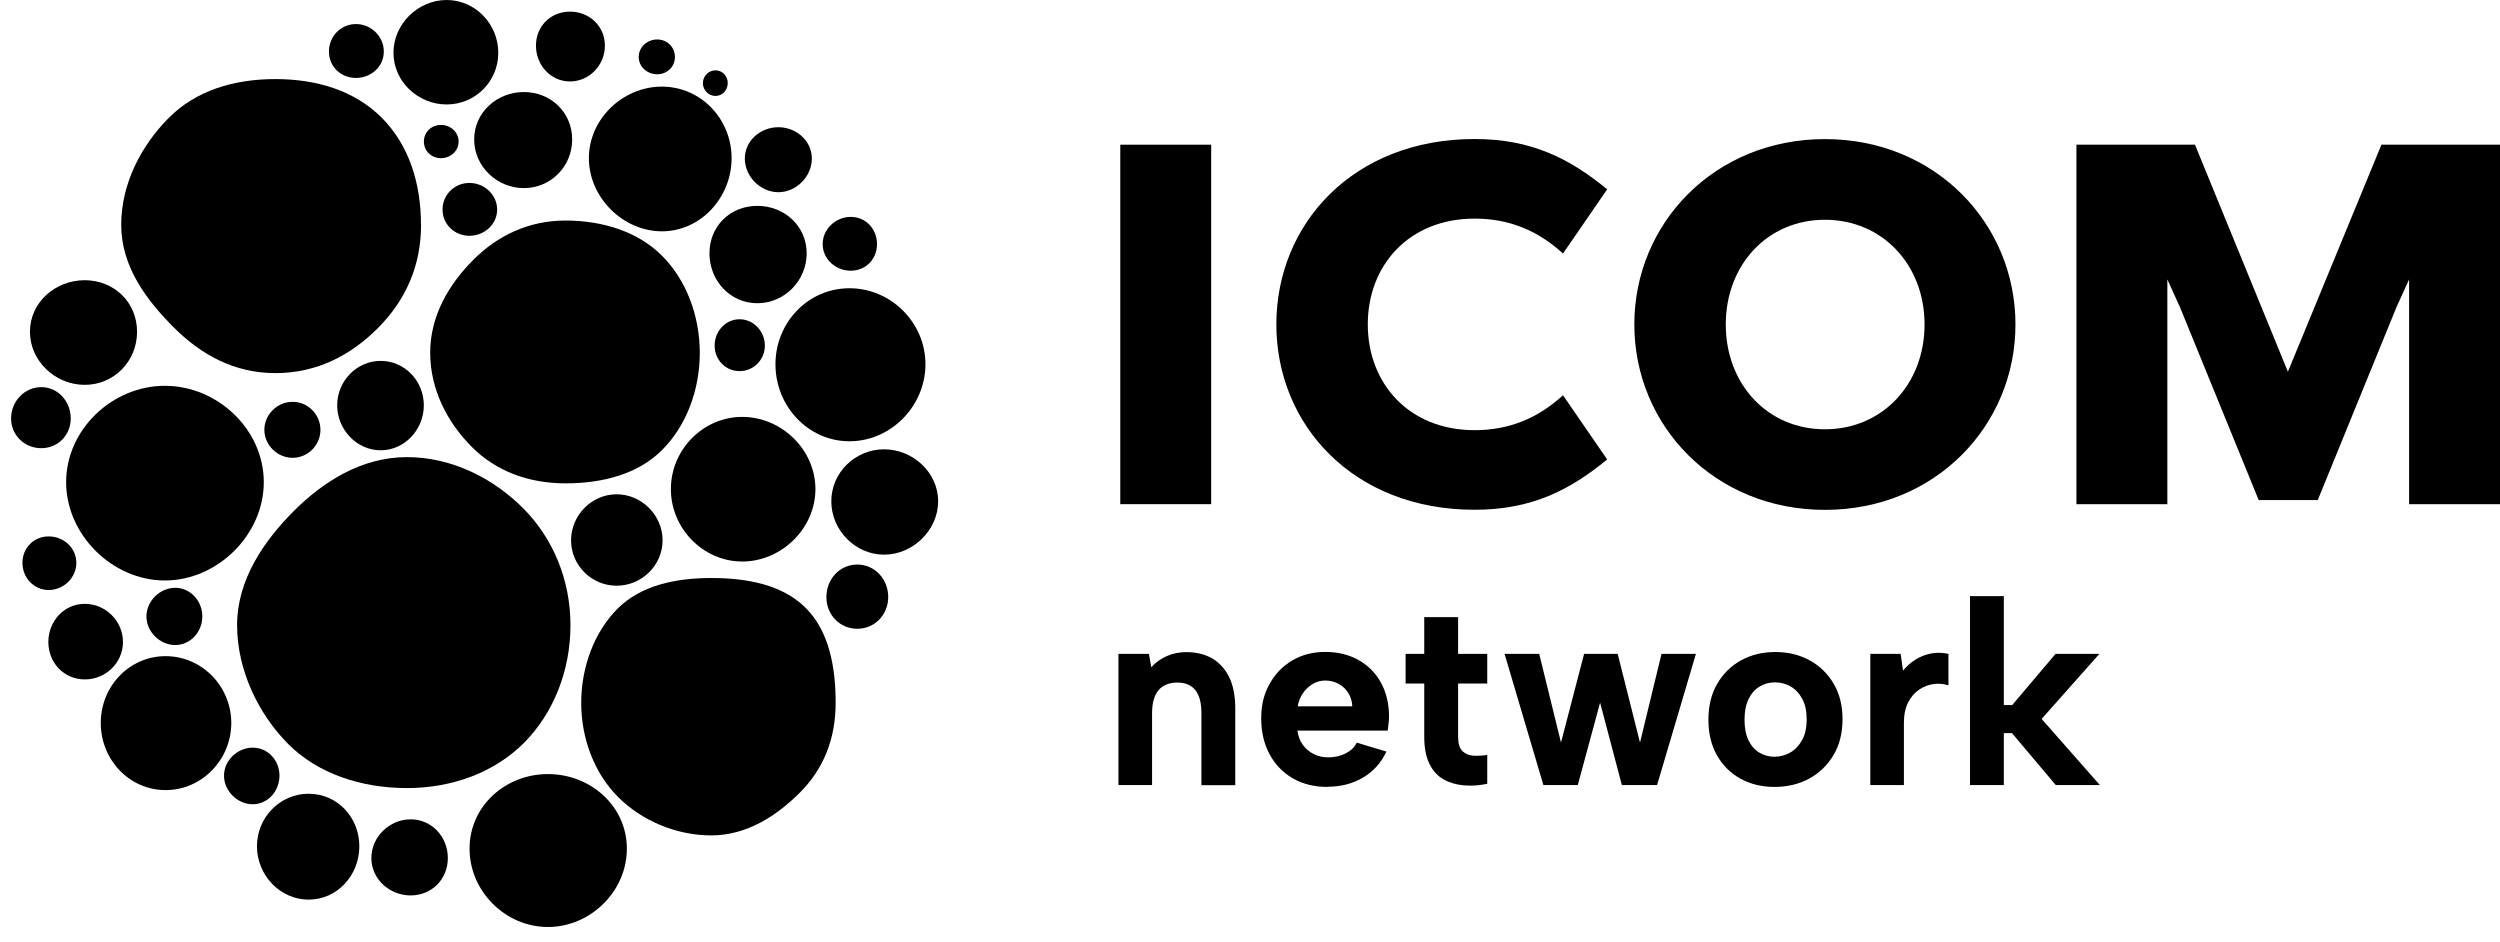 <svg width="130" height="49" viewBox="0 0 130 49" fill="none" xmlns="http://www.w3.org/2000/svg">
<path d="M58.16 34.001H59.744L59.867 34.697C60.085 34.452 60.349 34.261 60.667 34.119C60.981 33.978 61.318 33.91 61.682 33.91C62.219 33.91 62.674 34.024 63.056 34.251C63.434 34.479 63.725 34.811 63.93 35.239C64.134 35.671 64.234 36.208 64.234 36.844V40.83H62.474V37.077C62.474 36.549 62.369 36.153 62.16 35.889C61.95 35.625 61.636 35.493 61.218 35.493C60.799 35.493 60.463 35.63 60.24 35.894C60.017 36.162 59.908 36.562 59.908 37.086V40.825H58.16V34.001Z" fill="black"/>
<path d="M69.022 40.92C68.34 40.92 67.739 40.77 67.221 40.47C66.702 40.169 66.302 39.751 66.015 39.214C65.728 38.677 65.583 38.058 65.583 37.358C65.583 36.657 65.724 36.089 66.015 35.57C66.302 35.051 66.693 34.642 67.193 34.346C67.694 34.05 68.267 33.9 68.913 33.9C69.559 33.9 70.146 34.041 70.647 34.324C71.147 34.605 71.534 34.997 71.811 35.502C72.089 36.007 72.23 36.598 72.23 37.271C72.23 37.371 72.221 37.481 72.207 37.603C72.194 37.726 72.18 37.858 72.162 37.99H67.466C67.503 38.281 67.598 38.532 67.748 38.732C67.898 38.936 68.085 39.096 68.308 39.209C68.531 39.323 68.781 39.382 69.063 39.382C69.4 39.382 69.705 39.314 69.973 39.178C70.242 39.041 70.437 38.855 70.551 38.618L72.094 39.082C71.82 39.664 71.415 40.115 70.879 40.433C70.342 40.752 69.723 40.911 69.022 40.911V40.92ZM70.319 36.73C70.31 36.475 70.242 36.248 70.114 36.039C69.987 35.834 69.819 35.675 69.609 35.561C69.4 35.447 69.168 35.388 68.913 35.388C68.686 35.388 68.472 35.443 68.272 35.561C68.071 35.675 67.903 35.834 67.762 36.034C67.621 36.234 67.525 36.466 67.48 36.73H70.319Z" fill="black"/>
<path d="M74.061 34.001V32.09H75.821V34.001H77.337V35.543H75.821V38.313C75.821 38.668 75.899 38.918 76.053 39.064C76.208 39.209 76.404 39.287 76.636 39.296C76.868 39.305 77.1 39.296 77.337 39.255V40.756C76.918 40.847 76.513 40.874 76.113 40.838C75.717 40.802 75.362 40.697 75.052 40.52C74.743 40.342 74.502 40.074 74.325 39.705C74.147 39.341 74.061 38.877 74.061 38.313V35.543H73.091V34.001H74.061Z" fill="black"/>
<path d="M82.045 40.825H80.257L78.237 34.001H80.039L81.172 38.614L82.373 34.001H84.12L85.28 38.614L86.399 34.001H88.188L86.167 40.825H84.338L83.205 36.539L82.045 40.825Z" fill="black"/>
<path d="M92.281 40.92C91.617 40.92 91.025 40.779 90.507 40.493C89.988 40.206 89.579 39.801 89.283 39.278C88.987 38.755 88.837 38.136 88.837 37.426C88.837 36.717 88.987 36.084 89.296 35.557C89.601 35.029 90.015 34.624 90.543 34.333C91.071 34.046 91.662 33.905 92.318 33.905C92.973 33.905 93.564 34.046 94.092 34.333C94.62 34.62 95.038 35.024 95.348 35.548C95.657 36.071 95.812 36.689 95.812 37.399C95.812 38.109 95.657 38.741 95.339 39.269C95.025 39.797 94.602 40.202 94.069 40.493C93.537 40.779 92.936 40.92 92.272 40.92H92.281ZM92.267 39.351C92.55 39.351 92.818 39.282 93.073 39.142C93.328 39.001 93.537 38.787 93.701 38.5C93.865 38.213 93.946 37.849 93.946 37.404C93.946 36.958 93.869 36.617 93.714 36.335C93.56 36.048 93.355 35.834 93.109 35.693C92.859 35.552 92.586 35.484 92.299 35.484C92.013 35.484 91.753 35.552 91.512 35.693C91.271 35.834 91.076 36.048 90.934 36.335C90.789 36.621 90.716 36.99 90.716 37.431C90.716 37.872 90.784 38.218 90.925 38.5C91.066 38.787 91.253 39.001 91.494 39.142C91.731 39.282 91.99 39.351 92.272 39.351H92.267Z" fill="black"/>
<path d="M97.251 34.001H98.835L98.957 34.874C99.148 34.638 99.367 34.447 99.608 34.297C99.849 34.146 100.113 34.042 100.404 33.983C100.695 33.923 101 33.932 101.319 34.001V35.639C101.073 35.557 100.818 35.534 100.55 35.57C100.281 35.607 100.031 35.702 99.799 35.857C99.567 36.012 99.376 36.23 99.226 36.521C99.076 36.808 99.003 37.167 99.003 37.604V40.825H97.256V34.001H97.251Z" fill="black"/>
<path d="M102.439 30.998H104.199V36.662H104.636L106.888 34.001H109.168L106.165 37.385L109.195 40.825H106.902L104.623 38.122H104.199V40.825H102.439V30.998Z" fill="black"/>
<path d="M36.389 18.346C36.389 20.271 35.693 22.136 34.432 23.396C33.176 24.661 31.32 25.134 29.405 25.134C27.489 25.134 25.787 24.502 24.532 23.237C23.276 21.977 22.37 20.271 22.37 18.342C22.37 16.413 23.349 14.78 24.605 13.52C25.86 12.255 27.489 11.468 29.405 11.468C31.32 11.468 33.167 12.036 34.428 13.301C35.683 14.561 36.389 16.417 36.389 18.346Z" fill="black"/>
<path d="M29.664 32.505C29.664 34.866 28.79 37.073 27.253 38.624C25.71 40.171 23.512 40.98 21.16 40.98C18.808 40.98 16.538 40.243 14.995 38.697C13.453 37.15 12.329 34.866 12.329 32.505C12.329 30.144 13.726 28.133 15.264 26.587C16.806 25.04 18.808 23.77 21.16 23.77C23.512 23.77 25.665 24.885 27.207 26.432C28.749 27.979 29.664 30.144 29.664 32.505Z" fill="black"/>
<path d="M21.895 11.691C21.895 13.857 21.072 15.631 19.661 17.05C18.251 18.47 16.481 19.402 14.324 19.402C12.168 19.402 10.439 18.433 9.024 17.014C7.609 15.595 6.303 13.857 6.303 11.691C6.303 9.526 7.368 7.542 8.778 6.128C10.189 4.708 12.163 4.112 14.32 4.112C16.477 4.112 18.447 4.713 19.857 6.128C21.267 7.547 21.891 9.526 21.891 11.691" fill="black"/>
<path d="M43.454 36.553C43.454 38.414 42.826 39.979 41.611 41.198C40.397 42.417 38.84 43.441 36.989 43.441C35.137 43.441 33.344 42.654 32.13 41.434C30.915 40.215 30.223 38.414 30.223 36.553C30.223 34.692 30.896 32.873 32.111 31.653C33.326 30.434 35.137 30.057 36.989 30.057C38.84 30.057 40.688 30.398 41.903 31.617C43.117 32.836 43.454 34.692 43.454 36.553Z" fill="black"/>
<path d="M42.402 25.432C42.402 27.479 40.637 29.199 38.599 29.199C36.56 29.199 34.886 27.479 34.886 25.432C34.886 23.385 36.56 21.679 38.599 21.679C40.637 21.679 42.402 23.38 42.402 25.432Z" fill="black"/>
<path d="M38.043 8.225C38.043 10.263 36.446 12.028 34.417 12.028C32.388 12.028 30.622 10.263 30.622 8.225C30.622 6.187 32.388 4.504 34.417 4.504C36.446 4.504 38.043 6.187 38.043 8.225Z" fill="black"/>
<path d="M13.717 25.071C13.717 27.814 11.305 30.185 8.575 30.185C5.845 30.185 3.439 27.814 3.439 25.071C3.439 22.328 5.845 20.062 8.575 20.062C11.305 20.062 13.717 22.328 13.717 25.071Z" fill="black"/>
<path d="M48.123 18.943C48.123 21.113 46.33 22.946 44.173 22.946C42.017 22.946 40.324 21.113 40.324 18.943C40.324 16.773 42.017 14.989 44.173 14.989C46.33 14.989 48.123 16.773 48.123 18.943Z" fill="black"/>
<path d="M32.597 44.133C32.597 46.352 30.7 48.204 28.493 48.204C26.287 48.204 24.417 46.352 24.417 44.133C24.417 41.912 26.282 40.252 28.493 40.252C30.705 40.252 32.597 41.912 32.597 44.133Z" fill="black"/>
<path d="M25.911 2.743C25.911 4.235 24.714 5.432 23.226 5.432C21.738 5.432 20.46 4.24 20.46 2.743C20.46 1.246 21.738 0 23.226 0C24.714 0 25.911 1.251 25.911 2.743Z" fill="black"/>
<path d="M29.753 7.252C29.753 8.658 28.638 9.781 27.241 9.781C25.845 9.781 24.657 8.658 24.657 7.252C24.657 5.846 25.84 4.786 27.241 4.786C28.643 4.786 29.753 5.846 29.753 7.252Z" fill="black"/>
<path d="M31.455 2.375C31.455 3.385 30.645 4.236 29.64 4.236C28.634 4.236 27.87 3.385 27.87 2.375C27.87 1.365 28.629 0.605 29.64 0.605C30.65 0.605 31.455 1.361 31.455 2.375Z" fill="black"/>
<path d="M23.848 7.36C23.848 7.856 23.421 8.225 22.929 8.225C22.438 8.225 22.042 7.852 22.042 7.36C22.042 6.869 22.433 6.496 22.929 6.496C23.425 6.496 23.848 6.869 23.848 7.36Z" fill="black"/>
<path d="M25.851 10.896C25.851 11.674 25.177 12.261 24.409 12.261C23.64 12.261 23.012 11.669 23.012 10.896C23.012 10.122 23.64 9.513 24.409 9.513C25.177 9.513 25.851 10.118 25.851 10.896Z" fill="black"/>
<path d="M19.958 2.679C19.958 3.471 19.294 4.053 18.511 4.053C17.729 4.053 17.105 3.471 17.105 2.679C17.105 1.888 17.724 1.251 18.511 1.251C19.298 1.251 19.958 1.892 19.958 2.679Z" fill="black"/>
<path d="M7.127 17.251C7.127 18.784 5.93 20.012 4.406 20.012C2.882 20.012 1.558 18.784 1.558 17.251C1.558 15.718 2.882 14.571 4.406 14.571C5.93 14.571 7.127 15.718 7.127 17.251Z" fill="black"/>
<path d="M12.027 37.596C12.027 39.497 10.503 41.085 8.611 41.085C6.718 41.085 5.239 39.497 5.239 37.596C5.239 35.694 6.718 34.12 8.611 34.12C10.503 34.12 12.027 35.694 12.027 37.596Z" fill="black"/>
<path d="M23.288 44.615C23.288 45.716 22.455 46.562 21.354 46.562C20.253 46.562 19.311 45.716 19.311 44.615C19.311 43.514 20.257 42.605 21.354 42.605C22.45 42.605 23.288 43.514 23.288 44.615Z" fill="black"/>
<path d="M22.039 21.077C22.039 22.332 21.047 23.415 19.796 23.415C18.544 23.415 17.534 22.332 17.534 21.077C17.534 19.821 18.54 18.766 19.796 18.766C21.052 18.766 22.039 19.817 22.039 21.077Z" fill="black"/>
<path d="M16.663 22.35C16.663 23.146 16.013 23.806 15.217 23.806C14.42 23.806 13.747 23.146 13.747 22.35C13.747 21.554 14.42 20.895 15.217 20.895C16.013 20.895 16.663 21.554 16.663 22.35Z" fill="black"/>
<path d="M34.454 28.096C34.454 29.402 33.366 30.457 32.065 30.457C30.764 30.457 29.695 29.402 29.695 28.096C29.695 26.79 30.768 25.703 32.065 25.703C33.362 25.703 34.454 26.79 34.454 28.096Z" fill="black"/>
<path d="M41.947 13.175C41.947 14.595 40.792 15.768 39.381 15.768C37.971 15.768 36.892 14.595 36.892 13.175C36.892 11.756 37.971 10.705 39.381 10.705C40.792 10.705 41.947 11.756 41.947 13.175Z" fill="black"/>
<path d="M3.679 21.755C3.679 22.628 3.014 23.306 2.145 23.306C1.276 23.306 0.576 22.633 0.576 21.755C0.576 20.877 1.272 20.131 2.145 20.131C3.019 20.131 3.679 20.881 3.679 21.755Z" fill="black"/>
<path d="M3.97 29.267C3.97 30.044 3.306 30.681 2.532 30.681C1.759 30.681 1.167 30.04 1.167 29.267C1.167 28.493 1.759 27.893 2.532 27.893C3.306 27.893 3.97 28.488 3.97 29.267Z" fill="black"/>
<path d="M6.395 33.383C6.395 34.466 5.494 35.33 4.411 35.33C3.328 35.33 2.514 34.466 2.514 33.383C2.514 32.3 3.333 31.399 4.411 31.399C5.49 31.399 6.395 32.296 6.395 33.383Z" fill="black"/>
<path d="M10.521 32.054C10.521 32.855 9.907 33.542 9.111 33.542C8.314 33.542 7.614 32.85 7.614 32.054C7.614 31.258 8.314 30.566 9.111 30.566C9.907 30.566 10.521 31.253 10.521 32.054Z" fill="black"/>
<path d="M14.533 40.334C14.533 41.13 13.937 41.821 13.141 41.821C12.345 41.821 11.649 41.13 11.649 40.334C11.649 39.538 12.349 38.878 13.141 38.878C13.933 38.878 14.533 39.538 14.533 40.334Z" fill="black"/>
<path d="M48.784 26.067C48.784 27.568 47.469 28.842 45.972 28.842C44.475 28.842 43.228 27.568 43.228 26.067C43.228 24.565 44.48 23.364 45.972 23.364C47.464 23.364 48.784 24.565 48.784 26.067Z" fill="black"/>
<path d="M46.188 31.044C46.188 31.963 45.492 32.696 44.578 32.696C43.663 32.696 42.972 31.963 42.972 31.044C42.972 30.125 43.659 29.356 44.578 29.356C45.497 29.356 46.188 30.125 46.188 31.044Z" fill="black"/>
<path d="M45.604 12.693C45.604 13.476 45.022 14.076 44.239 14.076C43.457 14.076 42.779 13.48 42.779 12.693C42.779 11.906 43.461 11.278 44.239 11.278C45.017 11.278 45.604 11.906 45.604 12.693Z" fill="black"/>
<path d="M39.773 17.97C39.773 18.707 39.19 19.298 38.458 19.298C37.725 19.298 37.161 18.707 37.161 17.97C37.161 17.233 37.725 16.601 38.458 16.601C39.19 16.601 39.773 17.233 39.773 17.97Z" fill="black"/>
<path d="M42.216 8.248C42.216 9.181 41.402 9.995 40.474 9.995C39.545 9.995 38.731 9.181 38.731 8.248C38.731 7.316 39.545 6.615 40.474 6.615C41.402 6.615 42.216 7.316 42.216 8.248Z" fill="black"/>
<path d="M35.096 2.962C35.096 3.48 34.687 3.862 34.173 3.862C33.659 3.862 33.213 3.476 33.213 2.962C33.213 2.448 33.659 2.052 34.173 2.052C34.687 2.052 35.096 2.443 35.096 2.962Z" fill="black"/>
<path d="M37.843 4.321C37.843 4.681 37.565 4.99 37.206 4.99C36.846 4.99 36.55 4.685 36.55 4.321C36.55 3.957 36.846 3.657 37.206 3.657C37.565 3.657 37.843 3.957 37.843 4.321Z" fill="black"/>
<path d="M18.686 44.005C18.686 45.506 17.544 46.78 16.051 46.78C14.559 46.78 13.362 45.506 13.362 44.005C13.362 42.504 14.559 41.275 16.051 41.275C17.544 41.275 18.686 42.504 18.686 44.005Z" fill="black"/>
<path d="M62.982 7.524H58.255V26.217H62.982V7.524Z" fill="black"/>
<path d="M76.68 7.229C79.674 7.229 81.649 8.27 83.573 9.844L81.276 13.184C79.965 11.982 78.473 11.368 76.68 11.368C73.263 11.368 71.125 13.798 71.125 16.868C71.125 19.939 73.263 22.369 76.68 22.369C78.468 22.369 79.965 21.754 81.276 20.553L83.573 23.892C81.649 25.467 79.674 26.508 76.68 26.508C70.352 26.508 66.37 22.077 66.37 16.868C66.37 11.659 70.352 7.229 76.68 7.229Z" fill="black"/>
<path d="M84.985 16.873C84.985 11.614 89.153 7.233 94.895 7.233C100.637 7.233 104.804 11.614 104.804 16.873C104.804 22.132 100.637 26.513 94.895 26.513C89.153 26.513 84.985 22.132 84.985 16.873ZM100.077 16.873C100.077 13.775 97.889 11.428 94.895 11.428C91.901 11.428 89.74 13.78 89.74 16.873C89.74 19.967 91.901 22.323 94.895 22.323C97.889 22.323 100.077 19.971 100.077 16.873Z" fill="black"/>
<path d="M128.453 7.524H125.273H123.835L118.971 19.33L114.139 7.524H112.702H109.517H107.974V26.217H112.702V14.53L113.366 15.991L117.452 26.004H120.523L124.609 15.991L125.273 14.53V26.217H130V7.524H128.453Z" fill="black"/>
</svg>

